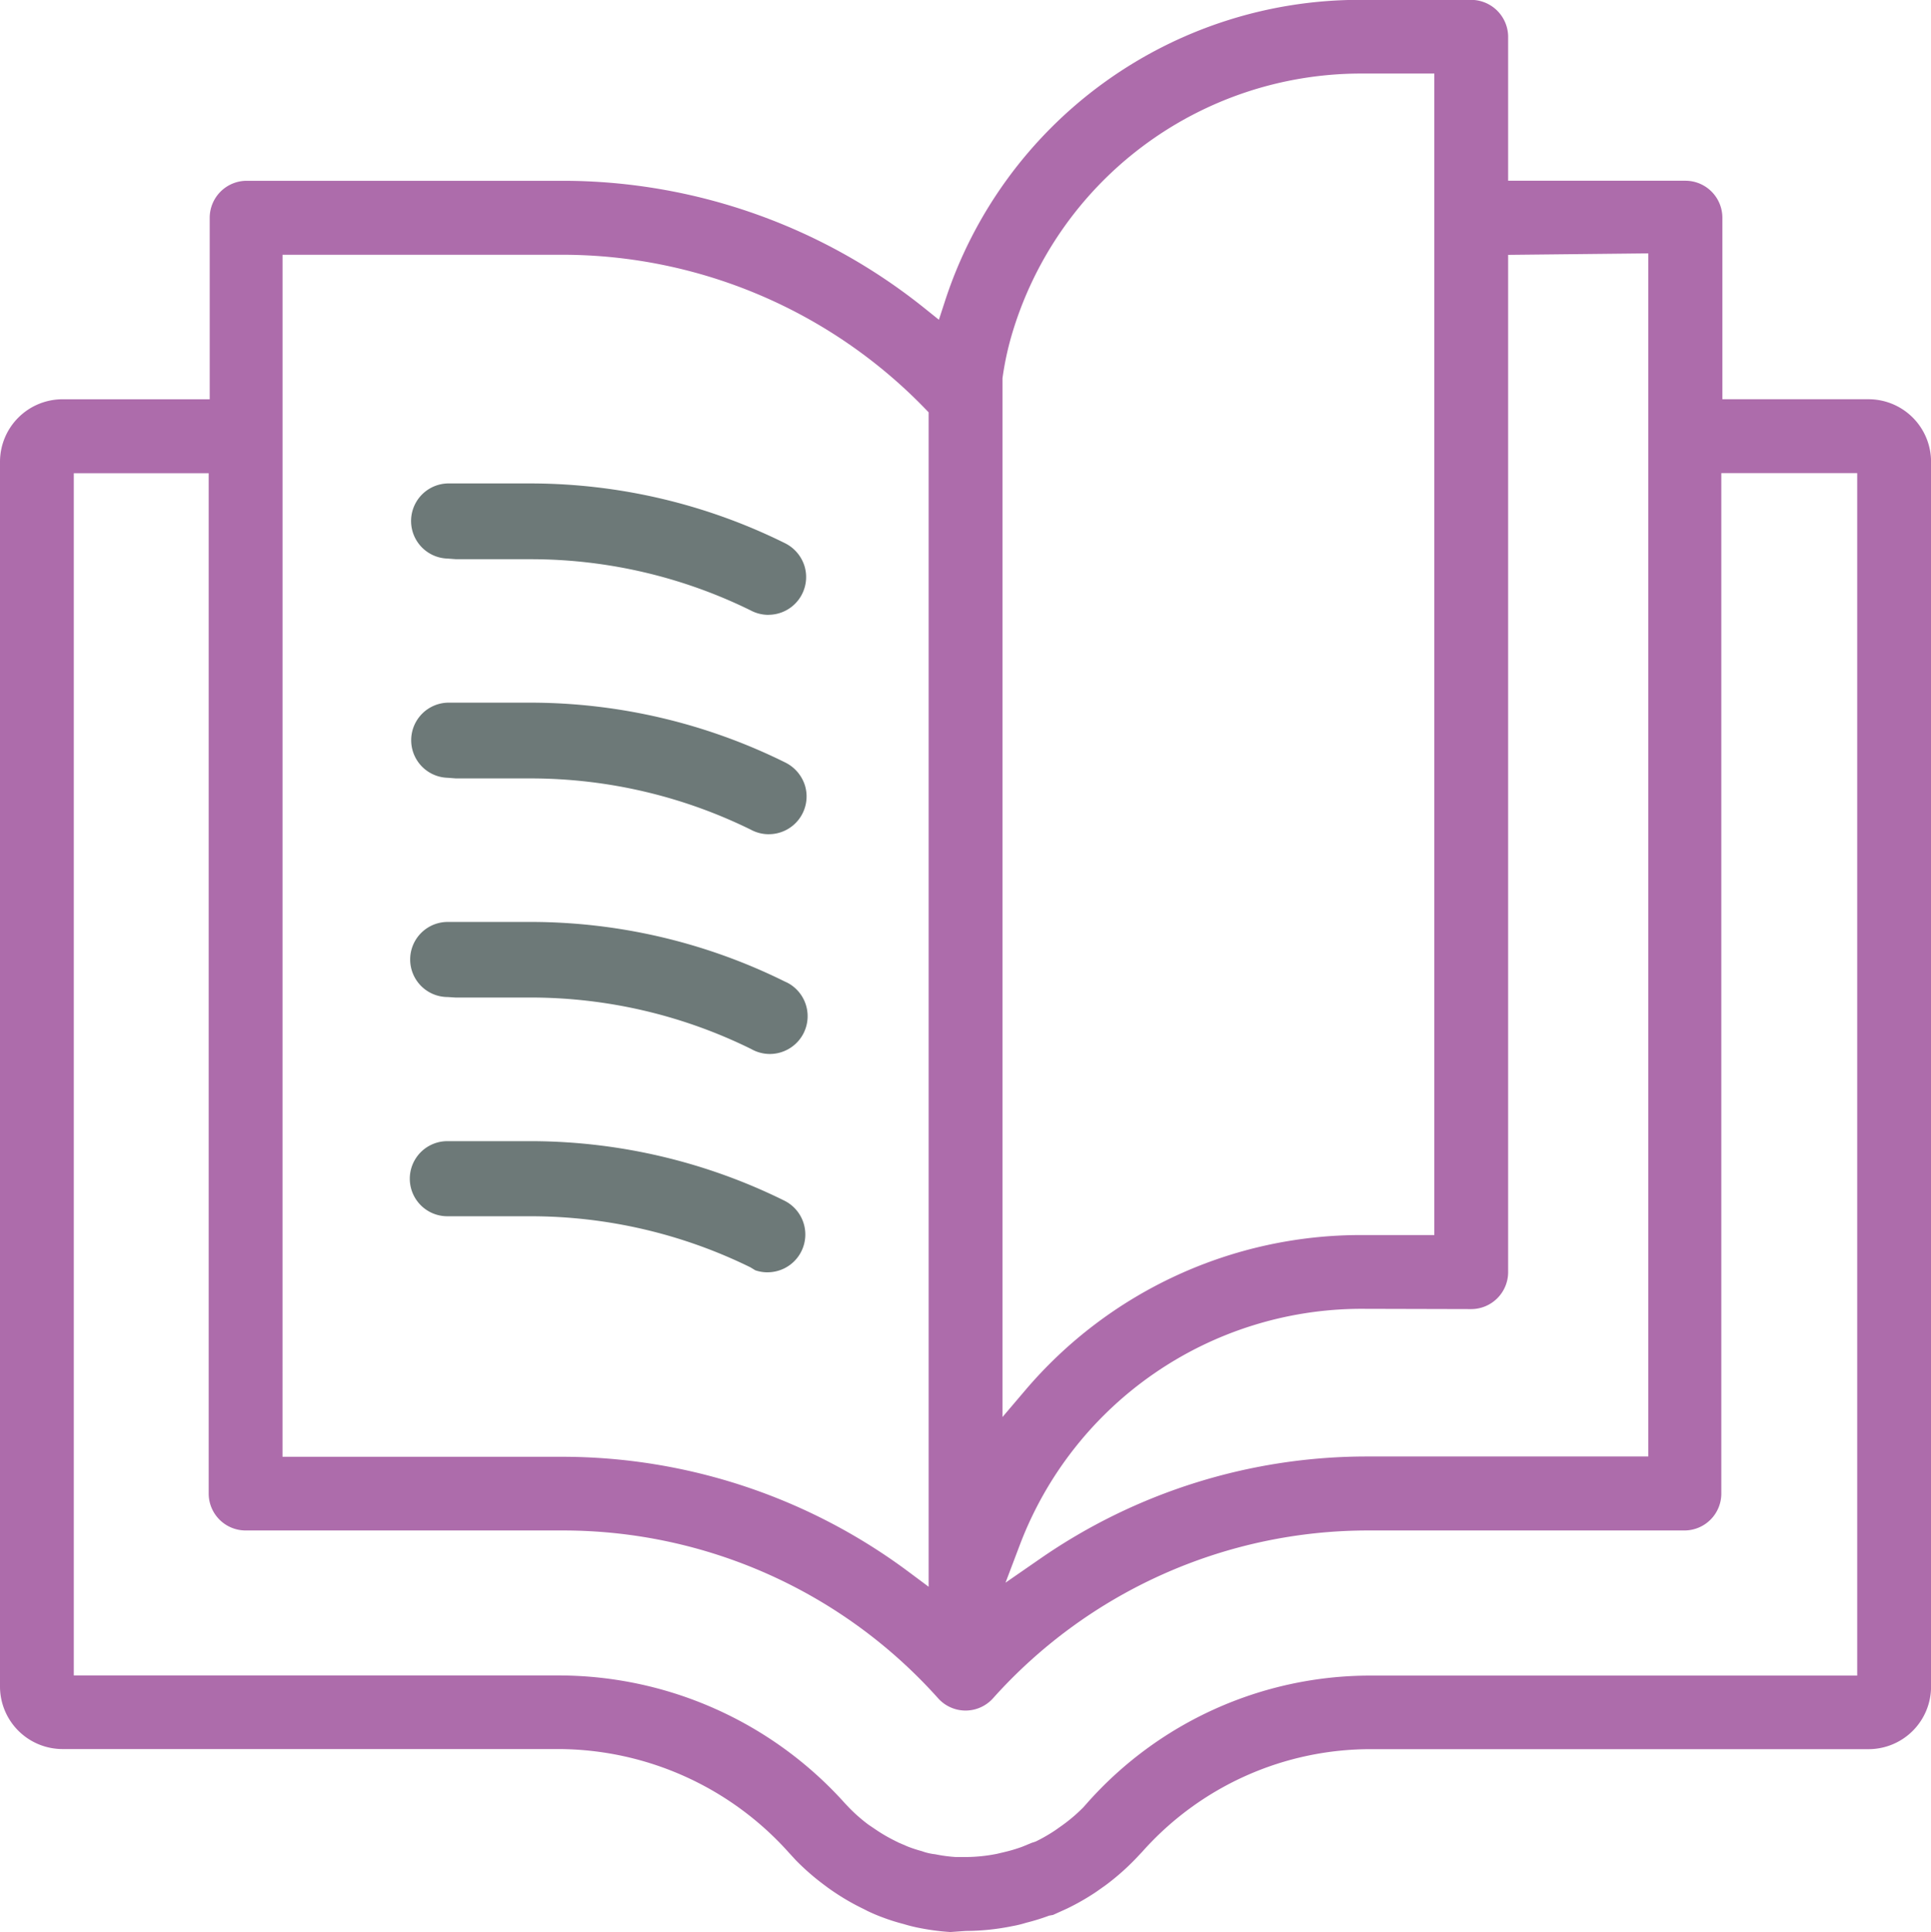 <svg id="noun_Book_1189982" data-name="noun Book 1189982" xmlns="http://www.w3.org/2000/svg" width="70" height="70.033" viewBox="0 0 70 70.033">
  <g id="books_icon_R" transform="translate(0 0)">
    <g id="パス_1806" data-name="パス 1806">
      <path id="パス_2147" data-name="パス 2147" d="M932.564,424.4a8.461,8.461,0,0,1-1.093-.142c-.24-.045-.443-.1-.6-.148a7.222,7.222,0,0,1-.767-.243c-.185-.068-.36-.143-.542-.23l-.179-.091a8.384,8.384,0,0,1-.979-.561c-.1-.066-.2-.136-.3-.208l-.133-.1a8.687,8.687,0,0,1-1-.873l-.245-.266a11.249,11.249,0,0,0-8.375-3.77H900.38a2.269,2.269,0,0,1-2.265-2.26v-44.4a2.269,2.269,0,0,1,2.265-2.265h5.337v-6.581a1.342,1.342,0,0,1,1.338-1.338h11.482a20.967,20.967,0,0,1,13.082,4.61l.532.427.212-.651a15.8,15.8,0,0,1,15.062-10.944h4.021a1.346,1.346,0,0,1,1.34,1.315v5.241h6.427a1.341,1.341,0,0,1,1.339,1.339v6.581h5.3a2.267,2.267,0,0,1,2.265,2.265v44.4a2.267,2.267,0,0,1-2.265,2.265H947.844a11.074,11.074,0,0,0-8.316,3.712l-.227.241a8.709,8.709,0,0,1-1.093.968l-.359.254a8.675,8.675,0,0,1-1.047.6l-.513.233-.145.027a7.536,7.536,0,0,1-.83.257,4.08,4.08,0,0,1-.5.122,8.574,8.574,0,0,1-1.691.175Zm-31.774-9.3h17.577a13.954,13.954,0,0,1,10.372,4.628l.144.153a5.952,5.952,0,0,0,.713.627l.265.179a5.737,5.737,0,0,0,.686.4l.128.065.342.148a4.861,4.861,0,0,0,.517.169,2.033,2.033,0,0,0,.486.113,5.384,5.384,0,0,0,.749.1h.346a5.878,5.878,0,0,0,1.144-.117l.32-.076a5.5,5.5,0,0,0,.6-.183l.342-.141.143-.047a5.962,5.962,0,0,0,.709-.409l.224-.158a5.948,5.948,0,0,0,.789-.67l.126-.142a13.716,13.716,0,0,1,10.277-4.634H965.44l0-43.585h-4.926v36.988a1.338,1.338,0,0,1-1.337,1.337H947.693a18.248,18.248,0,0,0-13.578,6.08,1.449,1.449,0,0,1-.106.106,1.335,1.335,0,0,1-1.889-.106,18.247,18.247,0,0,0-13.583-6.08H907.018a1.339,1.339,0,0,1-1.338-1.337V371.523H900.79Zm7.566-7.926h10.18a21.027,21.027,0,0,1,12.487,4.148l.756.563V369.317l-.132-.137a18.315,18.315,0,0,0-13.11-5.575h-10.18Zm39.075-5.363a13.257,13.257,0,0,0-12.327,8.506l-.538,1.42,1.249-.864a20.812,20.812,0,0,1,11.881-3.71h10.172V363.555l-5.082.054v36.873a1.341,1.341,0,0,1-1.338,1.339Zm-.017-44.774a13.2,13.2,0,0,0-12.639,9.529,10.932,10.932,0,0,0-.319,1.514l0,37.653.831-.977a15.963,15.963,0,0,1,12.17-5.619h2.653v-42.1h-2.693Z" transform="translate(-898.115 -354.371)" fill="#ad6cab"/>
    </g>
    <g id="パス_1807" data-name="パス 1807" transform="translate(14.9 17.524)">
      <path id="パス_2148" data-name="パス 2148" d="M923.744,373.993a1.359,1.359,0,0,1-.637-.159,18.069,18.069,0,0,0-7.956-1.858h-2.727l-.306-.023a1.362,1.362,0,0,1,0-2.723h3.059a20.8,20.8,0,0,1,9.159,2.16,1.388,1.388,0,0,1,.717.829,1.368,1.368,0,0,1-1.308,1.772Z" transform="translate(-910.791 -369.231)" fill="#6d7978"/>
    </g>
    <g id="パス_1808" data-name="パス 1808" transform="translate(14.9 25.47)">
      <path id="パス_2149" data-name="パス 2149" d="M923.756,380.737a1.364,1.364,0,0,1-.645-.164,18.093,18.093,0,0,0-7.959-1.859h-2.73l-.3-.023a1.362,1.362,0,0,1,0-2.723h3.059a20.829,20.829,0,0,1,9.159,2.16,1.4,1.4,0,0,1,.732.844,1.369,1.369,0,0,1-1.311,1.764Z" transform="translate(-910.791 -375.969)" fill="#6d7978"/>
    </g>
    <g id="パス_1809" data-name="パス 1809" transform="translate(14.9 33.417)">
      <path id="パス_2150" data-name="パス 2150" d="M923.8,387.494a1.371,1.371,0,0,1-.678-.18,18.078,18.078,0,0,0-7.97-1.866H912.4l-.279-.018a1.361,1.361,0,0,1,0-2.722h3.059a20.777,20.777,0,0,1,9.159,2.159,1.528,1.528,0,0,1,.148.073,1.37,1.37,0,0,1,.5,1.865A1.374,1.374,0,0,1,923.8,387.494Z" transform="translate(-910.791 -382.708)" fill="#6d7978"/>
    </g>
    <g id="パス_1810" data-name="パス 1810" transform="translate(14.901 41.362)">
      <path id="パス_2151" data-name="パス 2151" d="M923.714,394.2a1.361,1.361,0,0,1-.445-.074l-.174-.106a18.081,18.081,0,0,0-7.947-1.852H912.1a1.361,1.361,0,0,1,.013-2.722h3.059a20.786,20.786,0,0,1,9.159,2.16,1.37,1.37,0,0,1-.621,2.593Z" transform="translate(-910.791 -389.445)" fill="#6d7978"/>
    </g>
  </g>
</svg>

